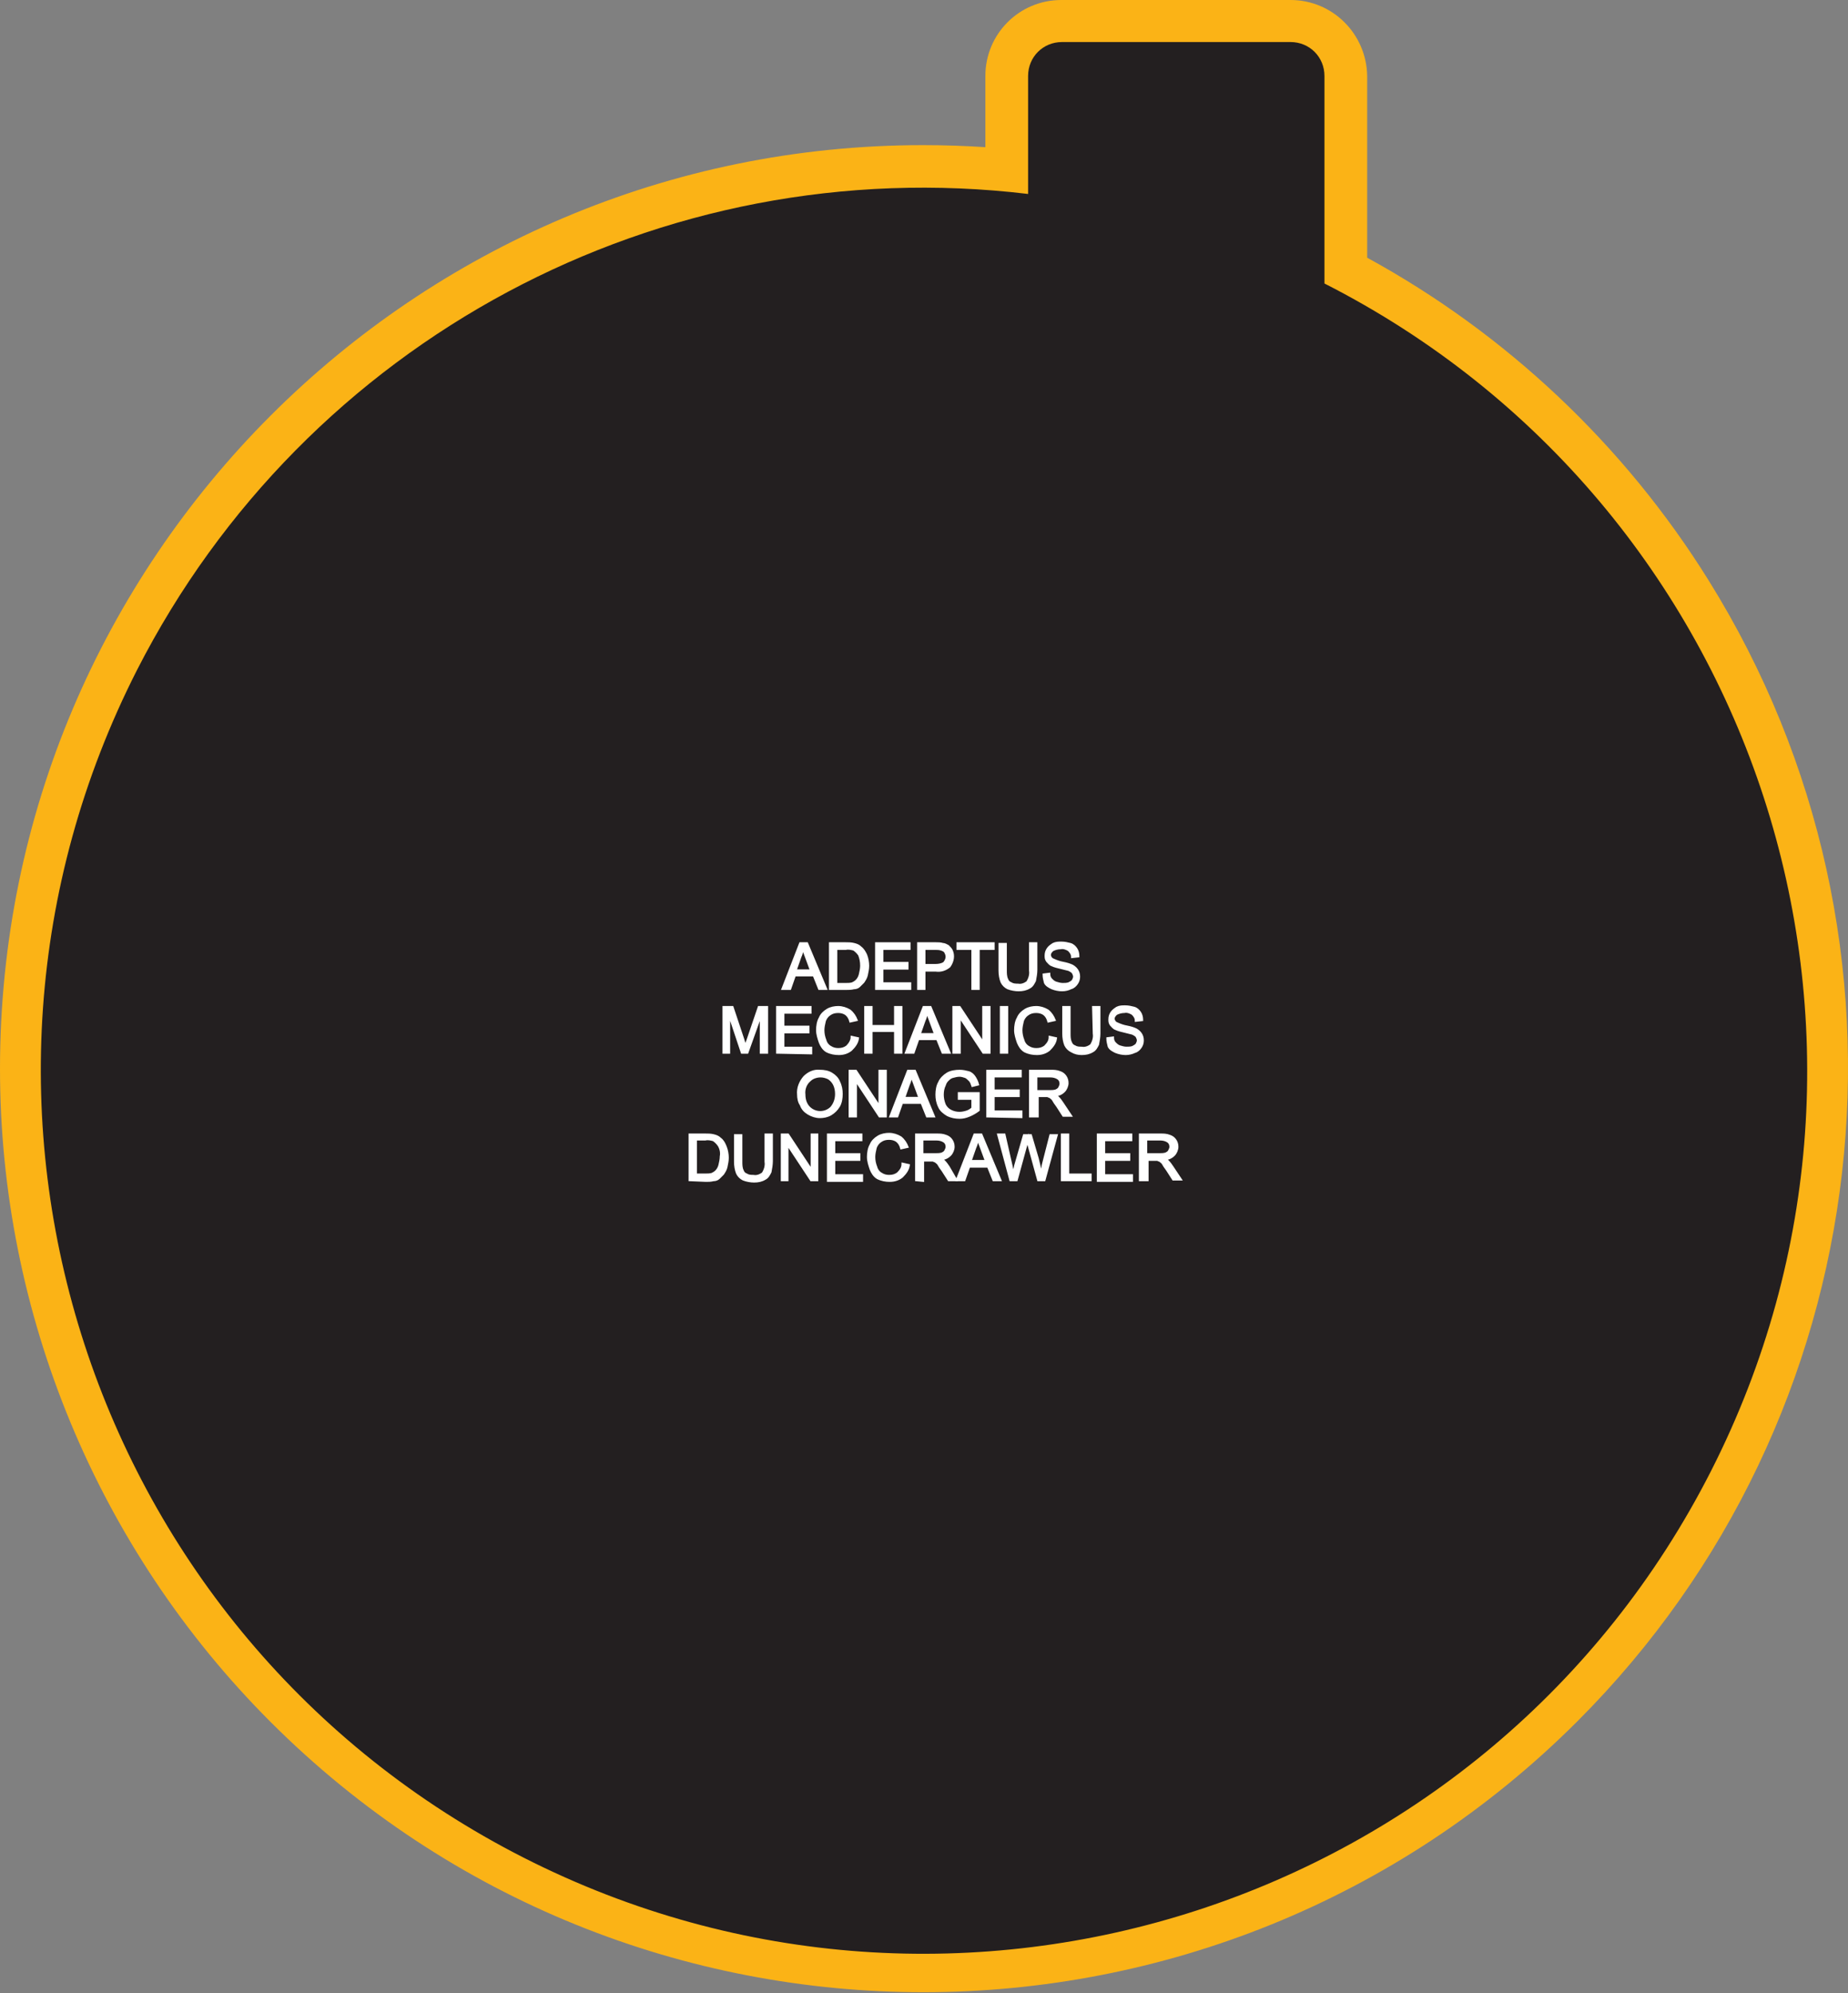 <?xml version="1.0" encoding="utf-8"?>
<!-- Generator: Adobe Illustrator 21.1.0, SVG Export Plug-In . SVG Version: 6.00 Build 0)  -->
<svg version="1.1" id="Layer_1" xmlns="http://www.w3.org/2000/svg" xmlns:xlink="http://www.w3.org/1999/xlink" x="0px" y="0px"
	 viewBox="0 0 272.5 293.9" style="enable-background:new 0 0 272.5 293.9;" xml:space="preserve">
<rect x="0" y="0" width="272.5" height="293.9" fill="#808080" stroke="none"/>
<style type="text/css">
	.st0{fill:#231F20;}
	.st1{fill:#FBB316;}
	.st2{fill:#FFFFFF;stroke:#FFFFFF;stroke-width:0.33;stroke-miterlimit:45;}
</style>
<title>Asset 412</title>
<g id="Layer_2">
	<g id="Layer_1-2">
		<path class="st0" d="M136.2,290.8C62.8,290.8,3.1,231,3.1,157.6S62.8,24.5,136.2,24.5c4,0,8.2,0.2,12.3,0.6V11.2
			c0-4.5,3.6-8.1,8.1-8.1h33.8c4.5,0,8.1,3.6,8.1,8.1v28.7c43.7,23,71.1,68.4,70.9,117.8C269.4,231,209.6,290.8,136.2,290.8z"/>
		<path class="st1" d="M190.3,6.2c2.8,0,5,2.2,5,5l0,0v30.6c64.1,32.6,89.6,111,57,175.1s-111,89.6-175.1,57s-89.6-111-57-175.1
			c24.8-48.6,77.2-76.7,131.4-70.2V11.2c0-2.8,2.2-5,5-5L190.3,6.2 M190.3,0h-33.8c-6.2,0-11.2,5-11.2,11.2v10.5
			c-3.1-0.2-6.1-0.3-9.2-0.3C61,21.4,0,82.4,0,157.6c0,36.1,14.4,70.8,39.9,96.3c53.2,53.2,139.5,53.1,192.7-0.1
			c44.8-44.8,52.8-114.6,19.3-168.3c-12.4-19.9-29.8-36.3-50.3-47.5V11.2C201.5,5,196.5,0,190.3,0L190.3,0z"/>
		<path class="st2" d="M115.4,145.8l2.6-6.7h1l2.8,6.7h-1l-0.8-2h-2.8l-0.7,2H115.4z M117.3,143.1h2.3l-0.7-1.9
			c-0.2-0.6-0.4-1-0.5-1.4c-0.1,0.4-0.2,0.9-0.4,1.3L117.3,143.1z"/>
		<path class="st2" d="M122.4,145.8v-6.7h2.3c0.4,0,0.8,0,1.2,0.1c0.4,0.1,0.7,0.2,1,0.5c0.4,0.3,0.6,0.7,0.8,1.1
			c0.2,0.5,0.3,1.1,0.3,1.6c0,0.5-0.1,0.9-0.2,1.4c-0.1,0.4-0.3,0.7-0.5,1c-0.2,0.2-0.4,0.4-0.6,0.6c-0.2,0.2-0.5,0.3-0.8,0.3
			c-0.4,0.1-0.7,0.1-1.1,0.1L122.4,145.8z M123.3,145.1h1.4c0.3,0,0.7,0,1-0.1c0.2-0.1,0.4-0.2,0.6-0.4c0.2-0.2,0.4-0.5,0.5-0.9
			c0.1-0.4,0.2-0.9,0.2-1.3c0-0.6-0.1-1.1-0.3-1.6c-0.2-0.3-0.5-0.6-0.8-0.8c-0.4-0.1-0.8-0.2-1.2-0.1h-1.4L123.3,145.1z"/>
		<path class="st2" d="M129.2,145.8v-6.7h4.9v0.8h-4v2.1h3.7v0.8h-3.7v2.2h4.1v0.8L129.2,145.8z"/>
		<path class="st2" d="M135.4,145.8v-6.7h2.6c0.3,0,0.7,0,1,0.1c0.3,0,0.6,0.2,0.8,0.3c0.2,0.2,0.4,0.4,0.5,0.6
			c0.4,0.8,0.2,1.7-0.3,2.4c-0.6,0.5-1.3,0.7-2,0.6h-1.7v2.7L135.4,145.8z M136.3,142.3h1.7c0.4,0,0.9-0.1,1.2-0.3
			c0.2-0.2,0.4-0.6,0.4-0.9c0-0.3-0.1-0.5-0.2-0.7c-0.1-0.2-0.3-0.3-0.6-0.4c-0.3-0.1-0.6-0.1-0.8-0.1h-1.7V142.3z"/>
		<path class="st2" d="M143.4,145.8v-5.9h-2.2v-0.8h5.3v0.8h-2.2v5.9H143.4z"/>
		<path class="st2" d="M151.9,139.1h0.9v3.9c0,0.5-0.1,1.1-0.2,1.6c-0.2,0.4-0.4,0.8-0.8,1c-0.5,0.3-1,0.4-1.6,0.4
			c-0.5,0-1.1-0.1-1.6-0.3c-0.4-0.2-0.7-0.5-0.9-0.9c-0.2-0.5-0.3-1.1-0.3-1.7v-3.9h0.9v3.9c0,0.4,0,0.9,0.2,1.3
			c0.1,0.3,0.3,0.5,0.6,0.6c0.3,0.2,0.7,0.2,1,0.2c0.5,0.1,1-0.1,1.4-0.4c0.3-0.5,0.5-1.1,0.4-1.7L151.9,139.1z"/>
		<path class="st2" d="M153.9,143.7l0.8-0.1c0,0.3,0.1,0.6,0.3,0.8c0.2,0.2,0.4,0.4,0.7,0.5c0.3,0.1,0.7,0.2,1,0.2
			c0.3,0,0.6,0,0.9-0.1c0.2-0.1,0.4-0.2,0.6-0.4c0.1-0.2,0.2-0.4,0.2-0.6c0-0.2-0.1-0.4-0.2-0.6c-0.2-0.2-0.4-0.3-0.6-0.4
			c-0.4-0.1-0.8-0.2-1.2-0.3c-0.4-0.1-0.9-0.2-1.3-0.4c-0.3-0.1-0.5-0.4-0.7-0.6c-0.2-0.3-0.2-0.5-0.2-0.8c0-0.4,0.1-0.7,0.3-1
			c0.2-0.3,0.5-0.5,0.8-0.7c0.4-0.2,0.8-0.2,1.2-0.2c0.5,0,0.9,0.1,1.3,0.2c0.4,0.1,0.7,0.4,0.9,0.7c0.2,0.3,0.3,0.7,0.3,1.1
			l-0.9,0.1c0-0.4-0.2-0.7-0.5-1c-0.3-0.2-0.8-0.4-1.2-0.3c-0.4,0-0.8,0.1-1.2,0.3c-0.2,0.2-0.4,0.4-0.4,0.7c0,0.2,0.1,0.4,0.3,0.6
			c0.4,0.2,0.9,0.4,1.3,0.5c0.5,0.1,1,0.2,1.5,0.4c0.3,0.1,0.7,0.4,0.9,0.7c0.2,0.3,0.3,0.6,0.3,1c0,0.4-0.1,0.7-0.3,1
			c-0.2,0.3-0.5,0.6-0.9,0.7c-0.4,0.2-0.8,0.3-1.3,0.3c-0.5,0-1-0.1-1.5-0.3c-0.4-0.2-0.8-0.4-1-0.8
			C154,144.5,153.9,144.1,153.9,143.7z"/>
		<path class="st2" d="M106.7,155.2v-6.7h1.3l1.6,4.8c0.1,0.4,0.3,0.8,0.3,1c0.1-0.2,0.2-0.6,0.4-1.1l1.6-4.7h1.2v6.7h-0.9v-5.6
			l-2,5.6h-0.8l-1.9-5.7v5.7L106.7,155.2z"/>
		<path class="st2" d="M114.6,155.2v-6.7h4.9v0.8h-4v2.1h3.7v0.8h-3.7v2.3h4.1v0.8L114.6,155.2z"/>
		<path class="st2" d="M125.6,152.9l0.9,0.2c-0.1,0.7-0.5,1.2-1,1.7c-0.5,0.4-1.1,0.6-1.8,0.6c-0.6,0-1.2-0.1-1.8-0.4
			c-0.5-0.3-0.8-0.8-1-1.3c-0.2-0.6-0.4-1.2-0.4-1.8c0-0.6,0.1-1.3,0.4-1.8c0.2-0.5,0.6-0.9,1.1-1.2c0.5-0.3,1.1-0.4,1.6-0.4
			c0.6,0,1.2,0.2,1.7,0.5c0.5,0.4,0.8,0.9,1,1.4l-0.9,0.2c-0.1-0.4-0.3-0.8-0.7-1.1c-0.3-0.2-0.7-0.3-1.1-0.3
			c-0.5,0-0.9,0.1-1.3,0.4c-0.3,0.2-0.6,0.6-0.7,1c-0.1,0.4-0.2,0.9-0.2,1.3c0,0.5,0.1,1,0.3,1.5c0.1,0.4,0.4,0.8,0.8,1
			c0.3,0.2,0.7,0.3,1.1,0.3c0.5,0,0.9-0.1,1.3-0.4C125.3,153.9,125.6,153.4,125.6,152.9z"/>
		<path class="st2" d="M127.6,155.2v-6.7h0.9v2.8h3.5v-2.8h0.9v6.7H132v-3.2h-3.5v3.2H127.6z"/>
		<path class="st2" d="M133.6,155.2l2.6-6.7h1l2.8,6.7h-1l-0.8-2h-2.8l-0.7,2H133.6z M135.6,152.5h2.3l-0.7-1.9
			c-0.2-0.6-0.4-1-0.5-1.4c-0.1,0.4-0.2,0.9-0.4,1.3L135.6,152.5z"/>
		<path class="st2" d="M140.6,155.2v-6.7h0.9l3.5,5.3v-5.3h0.9v6.7H145l-3.5-5.3v5.3H140.6z"/>
		<path class="st2" d="M147.6,155.2v-6.7h0.9v6.7H147.6z"/>
		<path class="st2" d="M154.8,152.9l0.9,0.2c-0.1,0.7-0.5,1.2-1,1.7c-0.5,0.4-1.1,0.6-1.8,0.6c-0.6,0-1.2-0.1-1.8-0.4
			c-0.5-0.3-0.8-0.8-1-1.3c-0.2-0.6-0.4-1.2-0.4-1.8c0-0.6,0.1-1.3,0.4-1.8c0.2-0.5,0.6-0.9,1.1-1.2c0.5-0.3,1.1-0.4,1.6-0.4
			c0.6,0,1.2,0.2,1.7,0.5c0.5,0.4,0.8,0.9,1,1.4l-0.9,0.2c-0.1-0.4-0.3-0.8-0.7-1.1c-0.3-0.2-0.7-0.3-1.1-0.3
			c-0.5,0-0.9,0.1-1.3,0.4c-0.3,0.2-0.6,0.6-0.7,1c-0.1,0.4-0.2,0.9-0.2,1.3c0,0.5,0.1,1,0.3,1.5c0.1,0.4,0.4,0.8,0.8,1
			c0.3,0.2,0.7,0.3,1.1,0.3c0.5,0,0.9-0.1,1.3-0.4C154.6,153.8,154.8,153.4,154.8,152.9z"/>
		<path class="st2" d="M161.2,148.5h0.9v3.9c0,0.5-0.1,1.1-0.2,1.6c-0.2,0.4-0.4,0.8-0.8,1c-0.5,0.3-1,0.4-1.6,0.4
			c-0.5,0-1-0.1-1.5-0.4c-0.4-0.2-0.7-0.5-0.9-0.9c-0.2-0.5-0.3-1.1-0.3-1.7v-3.9h0.9v3.9c0,0.4,0,0.9,0.2,1.3
			c0.1,0.3,0.3,0.5,0.6,0.6c0.3,0.2,0.7,0.2,1,0.2c0.5,0.1,1-0.1,1.4-0.4c0.3-0.5,0.5-1.1,0.4-1.7L161.2,148.5z"/>
		<path class="st2" d="M163.3,153.1l0.8-0.1c0,0.3,0.1,0.6,0.3,0.8c0.2,0.2,0.4,0.4,0.7,0.5c0.3,0.1,0.7,0.2,1,0.2
			c0.3,0,0.6,0,0.9-0.1c0.2-0.1,0.4-0.2,0.6-0.4c0.1-0.2,0.2-0.4,0.2-0.6c0-0.2-0.1-0.4-0.2-0.6c-0.2-0.2-0.4-0.3-0.6-0.4
			c-0.4-0.1-0.8-0.2-1.2-0.3c-0.4-0.1-0.9-0.2-1.3-0.4c-0.3-0.1-0.5-0.4-0.7-0.6c-0.2-0.3-0.2-0.5-0.2-0.8c0-0.4,0.1-0.7,0.3-1
			c0.2-0.3,0.5-0.5,0.8-0.7c0.4-0.2,0.8-0.2,1.2-0.2c0.5,0,0.9,0.1,1.3,0.2c0.4,0.1,0.7,0.4,0.9,0.7c0.2,0.3,0.3,0.7,0.3,1.1
			l-0.9,0.1c0-0.4-0.2-0.7-0.5-1c-0.3-0.2-0.8-0.4-1.2-0.3c-0.4,0-0.8,0.1-1.2,0.3c-0.2,0.2-0.4,0.4-0.4,0.7c0,0.2,0.1,0.4,0.3,0.6
			c0.4,0.2,0.9,0.4,1.3,0.5c0.5,0.1,1,0.2,1.5,0.4c0.3,0.1,0.7,0.4,0.9,0.7c0.2,0.3,0.3,0.6,0.3,1c0,0.4-0.1,0.7-0.3,1
			c-0.2,0.3-0.5,0.6-0.9,0.7c-0.4,0.2-0.9,0.3-1.3,0.3c-0.5,0-1-0.1-1.5-0.3c-0.4-0.2-0.8-0.4-1-0.8
			C163.4,153.9,163.3,153.5,163.3,153.1z"/>
		<path class="st2" d="M117.7,161.4c-0.1-1,0.3-1.9,0.9-2.6c0.6-0.6,1.4-1,2.3-0.9c0.6,0,1.2,0.1,1.7,0.4c0.5,0.3,0.9,0.7,1.1,1.2
			c0.3,0.6,0.4,1.2,0.4,1.8c0,0.6-0.1,1.3-0.4,1.8c-0.3,0.5-0.7,0.9-1.2,1.2c-0.5,0.3-1.1,0.4-1.6,0.4c-0.6,0-1.2-0.2-1.7-0.5
			c-0.5-0.3-0.9-0.7-1.1-1.3C117.8,162.5,117.7,161.9,117.7,161.4z M118.6,161.4c0,0.7,0.2,1.4,0.7,1.9c0.9,0.9,2.3,0.9,3.2,0.1
			c0,0,0,0,0.1-0.1c0.5-0.6,0.7-1.3,0.7-2c0-0.5-0.1-1-0.3-1.4c-0.2-0.4-0.5-0.7-0.8-0.9c-0.4-0.2-0.8-0.3-1.2-0.3
			c-0.6,0-1.2,0.2-1.6,0.6C118.8,159.8,118.5,160.6,118.6,161.4L118.6,161.4z"/>
		<path class="st2" d="M125.3,164.6v-6.7h0.9l3.5,5.3v-5.3h0.9v6.7h-0.9l-3.5-5.3v5.3H125.3z"/>
		<path class="st2" d="M131.3,164.6l2.6-6.7h1l2.8,6.7h-1l-0.8-2H133l-0.7,2H131.3z M133.3,161.9h2.3l-0.7-1.9
			c-0.2-0.6-0.4-1-0.5-1.4c-0.1,0.4-0.2,0.9-0.4,1.3L133.3,161.9z"/>
		<path class="st2" d="M141.4,162v-0.8h2.9v2.5c-0.4,0.3-0.9,0.6-1.4,0.8c-0.5,0.2-0.9,0.3-1.4,0.3c-0.6,0-1.2-0.1-1.8-0.4
			c-0.5-0.3-1-0.7-1.2-1.2c-0.3-0.6-0.4-1.2-0.4-1.8c0-0.6,0.1-1.3,0.4-1.8c0.2-0.5,0.7-1,1.2-1.3c0.5-0.3,1.2-0.4,1.8-0.4
			c0.5,0,0.9,0.1,1.3,0.2c0.4,0.1,0.7,0.4,0.9,0.7c0.2,0.3,0.4,0.7,0.5,1.1l-0.8,0.2c-0.1-0.3-0.2-0.6-0.4-0.8
			c-0.2-0.2-0.4-0.4-0.6-0.5c-0.3-0.1-0.6-0.2-0.9-0.2c-0.4,0-0.7,0.1-1.1,0.2c-0.3,0.1-0.5,0.3-0.7,0.5c-0.2,0.2-0.3,0.4-0.4,0.7
			c-0.2,0.4-0.3,0.9-0.3,1.4c0,0.5,0.1,1,0.3,1.5c0.2,0.4,0.5,0.7,0.9,0.9c0.4,0.2,0.8,0.3,1.3,0.3c0.4,0,0.8-0.1,1.1-0.2
			c0.3-0.1,0.6-0.3,0.8-0.5V162H141.4z"/>
		<path class="st2" d="M145.6,164.6v-6.7h4.9v0.8h-4v2.1h3.7v0.8h-3.7v2.3h4.1v0.8L145.6,164.6z"/>
		<path class="st2" d="M151.9,164.6v-6.7h3c0.5,0,0.9,0,1.4,0.2c0.3,0.1,0.6,0.3,0.8,0.6c0.2,0.3,0.3,0.6,0.3,1
			c0,0.4-0.2,0.9-0.5,1.2c-0.4,0.4-0.9,0.6-1.4,0.6c0.2,0.1,0.4,0.2,0.5,0.3c0.3,0.3,0.5,0.6,0.7,0.9l1.2,1.8h-1.1l-0.9-1.4
			c-0.3-0.4-0.5-0.7-0.6-0.9c-0.1-0.2-0.3-0.3-0.4-0.4c-0.1-0.1-0.3-0.1-0.4-0.2c-0.2,0-0.3,0-0.5,0h-1v3L151.9,164.6z M152.8,160.9
			h1.9c0.3,0,0.7,0,1-0.1c0.2-0.1,0.4-0.2,0.5-0.4c0.1-0.2,0.2-0.4,0.2-0.6c0-0.3-0.1-0.6-0.4-0.8c-0.3-0.2-0.7-0.3-1.1-0.3h-2.1
			L152.8,160.9z"/>
		<path class="st2" d="M101.7,174v-6.7h2.3c0.4,0,0.8,0,1.2,0.1c0.4,0.1,0.7,0.2,1,0.5c0.4,0.3,0.6,0.7,0.8,1.2
			c0.2,0.5,0.3,1.1,0.3,1.6c0,0.5-0.1,0.9-0.2,1.4c-0.1,0.4-0.3,0.7-0.5,1c-0.2,0.2-0.4,0.4-0.6,0.6c-0.2,0.2-0.5,0.3-0.8,0.3
			c-0.4,0.1-0.7,0.1-1.1,0.1L101.7,174z M102.6,173.2h1.4c0.3,0,0.7,0,1-0.1c0.2-0.1,0.4-0.2,0.6-0.4c0.2-0.2,0.4-0.5,0.5-0.9
			c0.1-0.4,0.2-0.9,0.2-1.3c0.1-0.5,0-1.1-0.3-1.6c-0.2-0.3-0.5-0.6-0.8-0.8c-0.4-0.1-0.8-0.2-1.2-0.1h-1.4V173.2z"/>
		<path class="st2" d="M112.9,167.3h0.9v3.9c0,0.5-0.1,1.1-0.2,1.6c-0.2,0.4-0.4,0.8-0.8,1c-0.5,0.3-1,0.4-1.6,0.4
			c-0.5,0-1.1-0.1-1.6-0.3c-0.4-0.2-0.7-0.5-0.9-0.9c-0.2-0.5-0.3-1.1-0.3-1.7v-3.9h0.9v3.9c0,0.4,0,0.9,0.2,1.3
			c0.1,0.3,0.3,0.5,0.6,0.6c0.3,0.2,0.7,0.2,1,0.2c0.5,0.1,1-0.1,1.4-0.4c0.3-0.5,0.5-1.1,0.4-1.7L112.9,167.3z"/>
		<path class="st2" d="M115.3,174v-6.7h0.9l3.5,5.3v-5.3h0.8v6.7h-0.9l-3.5-5.3v5.3H115.3z"/>
		<path class="st2" d="M122.1,174v-6.7h4.9v0.8h-4v2.1h3.7v0.8H123v2.3h4.1v0.8H122.1z"/>
		<path class="st2" d="M133.1,171.6l0.9,0.2c-0.1,0.7-0.5,1.2-1,1.7c-0.5,0.4-1.1,0.6-1.8,0.6c-0.6,0-1.2-0.1-1.8-0.4
			c-0.5-0.3-0.8-0.8-1-1.3c-0.2-0.6-0.4-1.2-0.4-1.8c0-0.6,0.1-1.3,0.4-1.8c0.2-0.5,0.6-0.9,1.1-1.2c0.5-0.3,1.1-0.4,1.6-0.4
			c0.6,0,1.2,0.2,1.7,0.5c0.5,0.4,0.8,0.9,1,1.4l-0.9,0.2c-0.1-0.4-0.3-0.8-0.7-1.1c-0.3-0.2-0.7-0.3-1.1-0.3
			c-0.5,0-0.9,0.1-1.3,0.4c-0.3,0.2-0.6,0.6-0.7,1c-0.1,0.4-0.2,0.9-0.2,1.3c0,0.5,0.1,1,0.3,1.5c0.1,0.4,0.4,0.8,0.8,1
			c0.3,0.2,0.7,0.3,1.1,0.3c0.5,0,0.9-0.1,1.3-0.4C132.8,172.6,133.1,172.2,133.1,171.6z"/>
		<path class="st2" d="M135.1,174v-6.7h3c0.5,0,0.9,0,1.4,0.2c0.3,0.1,0.6,0.3,0.8,0.6c0.2,0.3,0.3,0.6,0.3,1c0,0.4-0.2,0.9-0.5,1.2
			c-0.4,0.4-0.9,0.6-1.4,0.6c0.2,0.1,0.4,0.2,0.5,0.3c0.3,0.3,0.5,0.6,0.7,0.9l1.1,1.9h-1.1l-0.9-1.4c-0.3-0.4-0.5-0.7-0.6-0.9
			c-0.1-0.2-0.3-0.3-0.4-0.4c-0.1-0.1-0.3-0.1-0.4-0.2c-0.2,0-0.3,0-0.5,0h-1v3L135.1,174z M136,170.2h1.9c0.3,0,0.7,0,1-0.1
			c0.2-0.1,0.4-0.2,0.5-0.4c0.1-0.2,0.2-0.4,0.2-0.6c0-0.3-0.1-0.6-0.4-0.8c-0.3-0.2-0.7-0.3-1.1-0.3H136L136,170.2z"/>
		<path class="st2" d="M141.1,174l2.6-6.7h1l2.8,6.7h-1l-0.8-2h-2.8l-0.7,2H141.1z M143.1,171.2h2.3l-0.7-1.9
			c-0.2-0.6-0.4-1-0.5-1.4c-0.1,0.4-0.2,0.9-0.4,1.3L143.1,171.2z"/>
		<path class="st2" d="M149,174l-1.8-6.7h0.9l1,4.4c0.1,0.5,0.2,0.9,0.3,1.4c0.2-0.7,0.3-1.1,0.3-1.2l1.3-4.5h1l1,3.4
			c0.2,0.8,0.4,1.6,0.5,2.4c0.1-0.4,0.2-0.9,0.3-1.5l1.1-4.3h0.9L154,174h-0.9l-1.4-5.1c-0.1-0.4-0.2-0.7-0.2-0.8
			c-0.1,0.3-0.1,0.6-0.2,0.8l-1.4,5.1H149z"/>
		<path class="st2" d="M156.6,174v-6.7h0.9v5.9h3.3v0.8H156.6z"/>
		<path class="st2" d="M161.9,174v-6.7h4.9v0.8h-4v2.1h3.7v0.8h-3.7v2.3h4.1v0.8H161.9z"/>
		<path class="st2" d="M168.1,174v-6.7h3c0.5,0,0.9,0,1.4,0.2c0.3,0.1,0.6,0.3,0.8,0.6c0.2,0.3,0.3,0.6,0.3,1c0,0.4-0.2,0.9-0.5,1.2
			c-0.4,0.4-0.9,0.6-1.4,0.6c0.2,0.1,0.4,0.2,0.5,0.3c0.3,0.3,0.5,0.6,0.7,0.9l1.2,1.8H173l-0.9-1.4c-0.3-0.4-0.5-0.7-0.6-0.9
			c-0.1-0.2-0.3-0.3-0.4-0.4c-0.1-0.1-0.3-0.1-0.4-0.2c-0.2,0-0.3,0-0.5,0h-1v3L168.1,174z M169,170.2h1.9c0.3,0,0.7,0,1-0.1
			c0.2-0.1,0.4-0.2,0.5-0.4c0.1-0.2,0.2-0.4,0.2-0.6c0-0.3-0.1-0.6-0.4-0.8c-0.3-0.2-0.7-0.3-1.1-0.3H169L169,170.2z"/>
	</g>
</g>
</svg>
